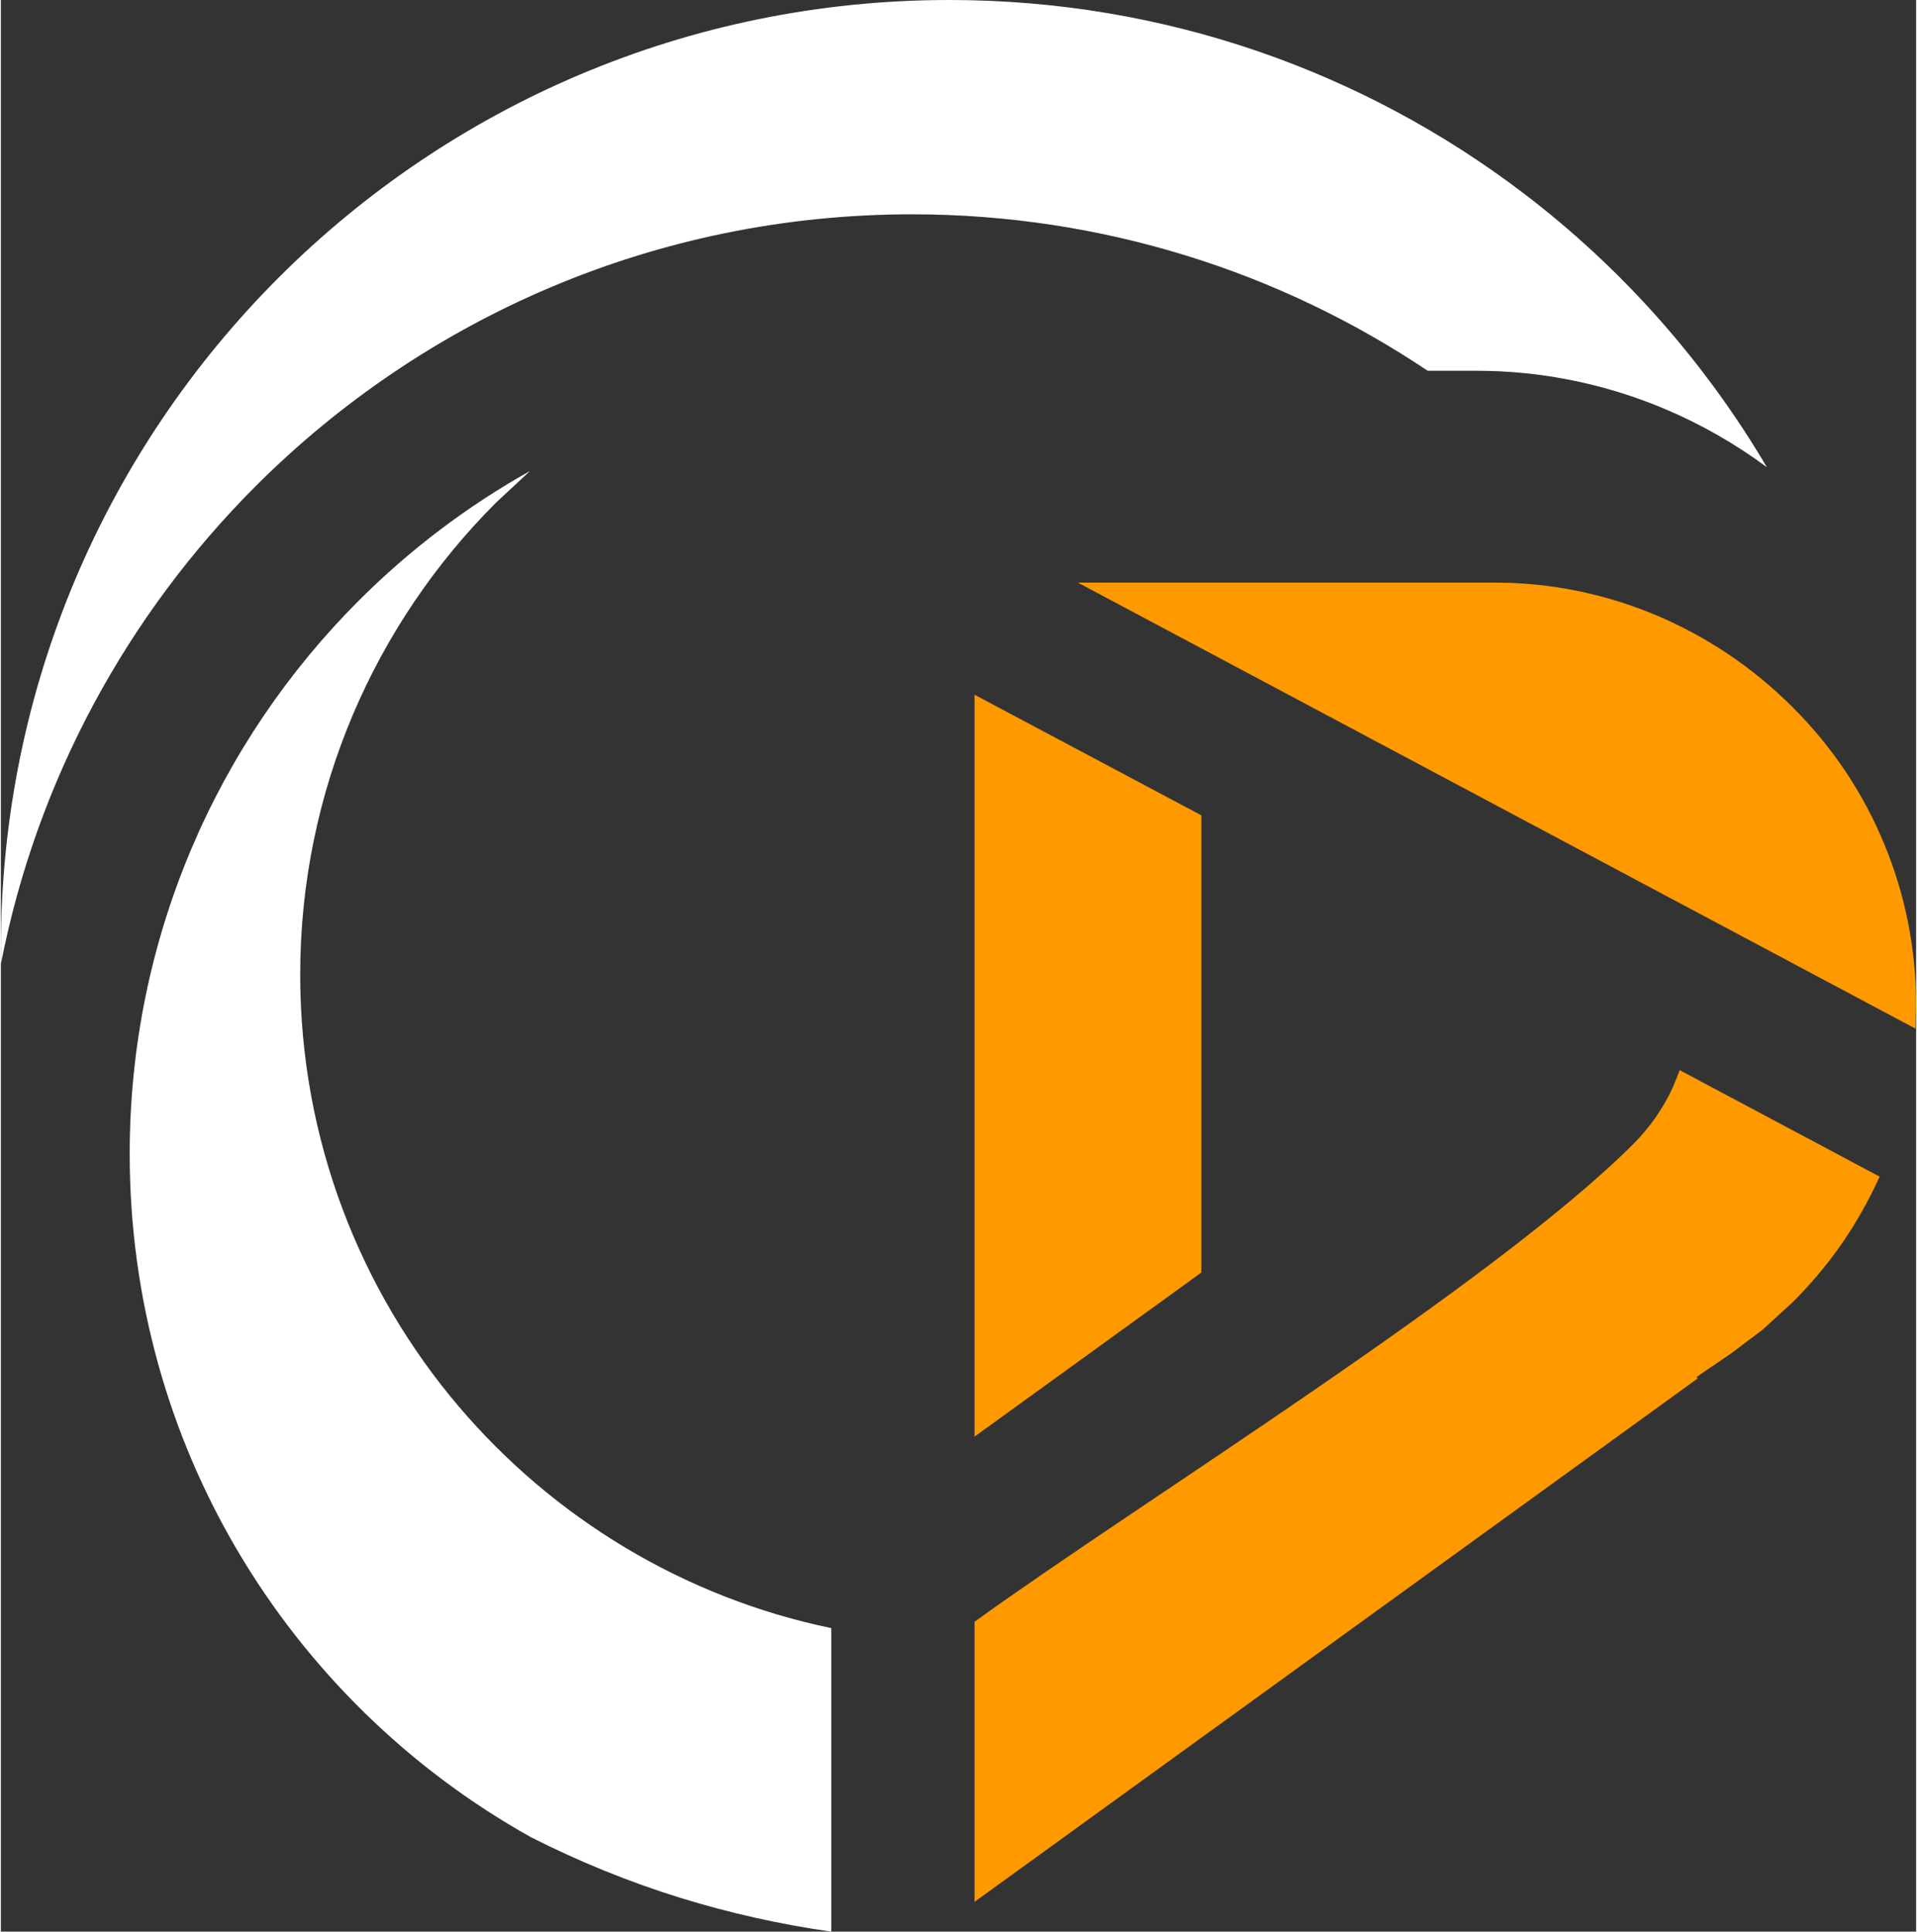 <?xml version="1.0" encoding="UTF-8"?>
<svg xmlns="http://www.w3.org/2000/svg" xmlns:xlink="http://www.w3.org/1999/xlink" xmlns:xodm="http://www.corel.com/coreldraw/odm/2003" xml:space="preserve" width="512px" height="516px" version="1.1" style="shape-rendering:geometricPrecision; text-rendering:geometricPrecision; image-rendering:optimizeQuality; fill-rule:evenodd; clip-rule:evenodd" viewBox="0 0 446.666 450.568">
 <rect x="0" y="0" width="446.666" height="450.568" fill="#333333" stroke="none"/>
 <defs>
  <style type="text/css">
   
    .fil1 {fill:white}
    .fil0 {fill:#FF9900}
   
  </style>
 </defs>
 <g id="Capa_x0020_1">
  <path class="fil0" d="M431.293 287.14c2.572,-4.033 4.871,-8.281 6.859,-12.685l-46.609 -24.824 -1.618 3.995c-2.24,4.91 -5.397,9.372 -9.099,13.113 -32.95,32.949 -115.197,83.65 -153.759,111.552l0 65.334 168.684 -122.113 -0.311 -0.312 8.008 -5.456 7.424 -5.592 7.034 -6.43c5.066,-5.066 9.626,-10.658 13.387,-16.582zm-45.42 -143.702c-11.692,-4.891 -24.357,-7.541 -37.393,-7.541l-97.309 0 195.359 104.05 0.136 -5.514c0,-13.308 -2.65,-26.051 -7.423,-37.528 -4.93,-12.003 -12.257,-22.856 -21.317,-31.878 -9.275,-9.313 -20.187,-16.62 -32.053,-21.589zm-105.903 153.386l0 -106.641 -52.903 -28.137 0 173.066 52.903 -38.288z"></path>
  <path class="fil1" d="M115.431 117.286l7.969 -7.422c-14.695,8.223 -28.125,18.427 -39.932,30.234 -32.995,32.995 -53.425,78.661 -53.425,129.049 0,33.692 9.109,65.274 24.984,92.281 16.445,27.999 40.206,51.275 68.626,67.129 11.111,5.63 22.791,10.415 34.872,14.147 11.343,3.5 23.107,6.156 35.146,7.864l0 -70.797c-34.513,-7.168 -64.874,-25.806 -86.842,-51.654 -23.065,-27.134 -37.022,-62.363 -37.022,-100.735 0,-42.967 17.457,-81.908 45.624,-110.096zm239.505 -72.336c-37.106,-28.189 -83.468,-44.95 -133.752,-44.95 -61.099,0 -116.421,24.773 -156.417,64.767 -39.994,39.995 -64.767,95.338 -64.767,156.416l0.021 3.606c8.412,-43.052 29.601,-81.592 59.413,-111.404 39.151,-39.151 93.314,-63.397 153.064,-63.397 22.242,0 43.811,3.395 64.093,9.678 20.134,6.219 39.046,15.348 56.166,26.817l11.448 0c15.116,0 29.917,3.078 43.536,8.771 8.518,3.563 16.635,8.18 24.12,13.725 -14.674,-24.878 -34.05,-46.657 -56.925,-64.029z"></path>
 </g>
</svg>
